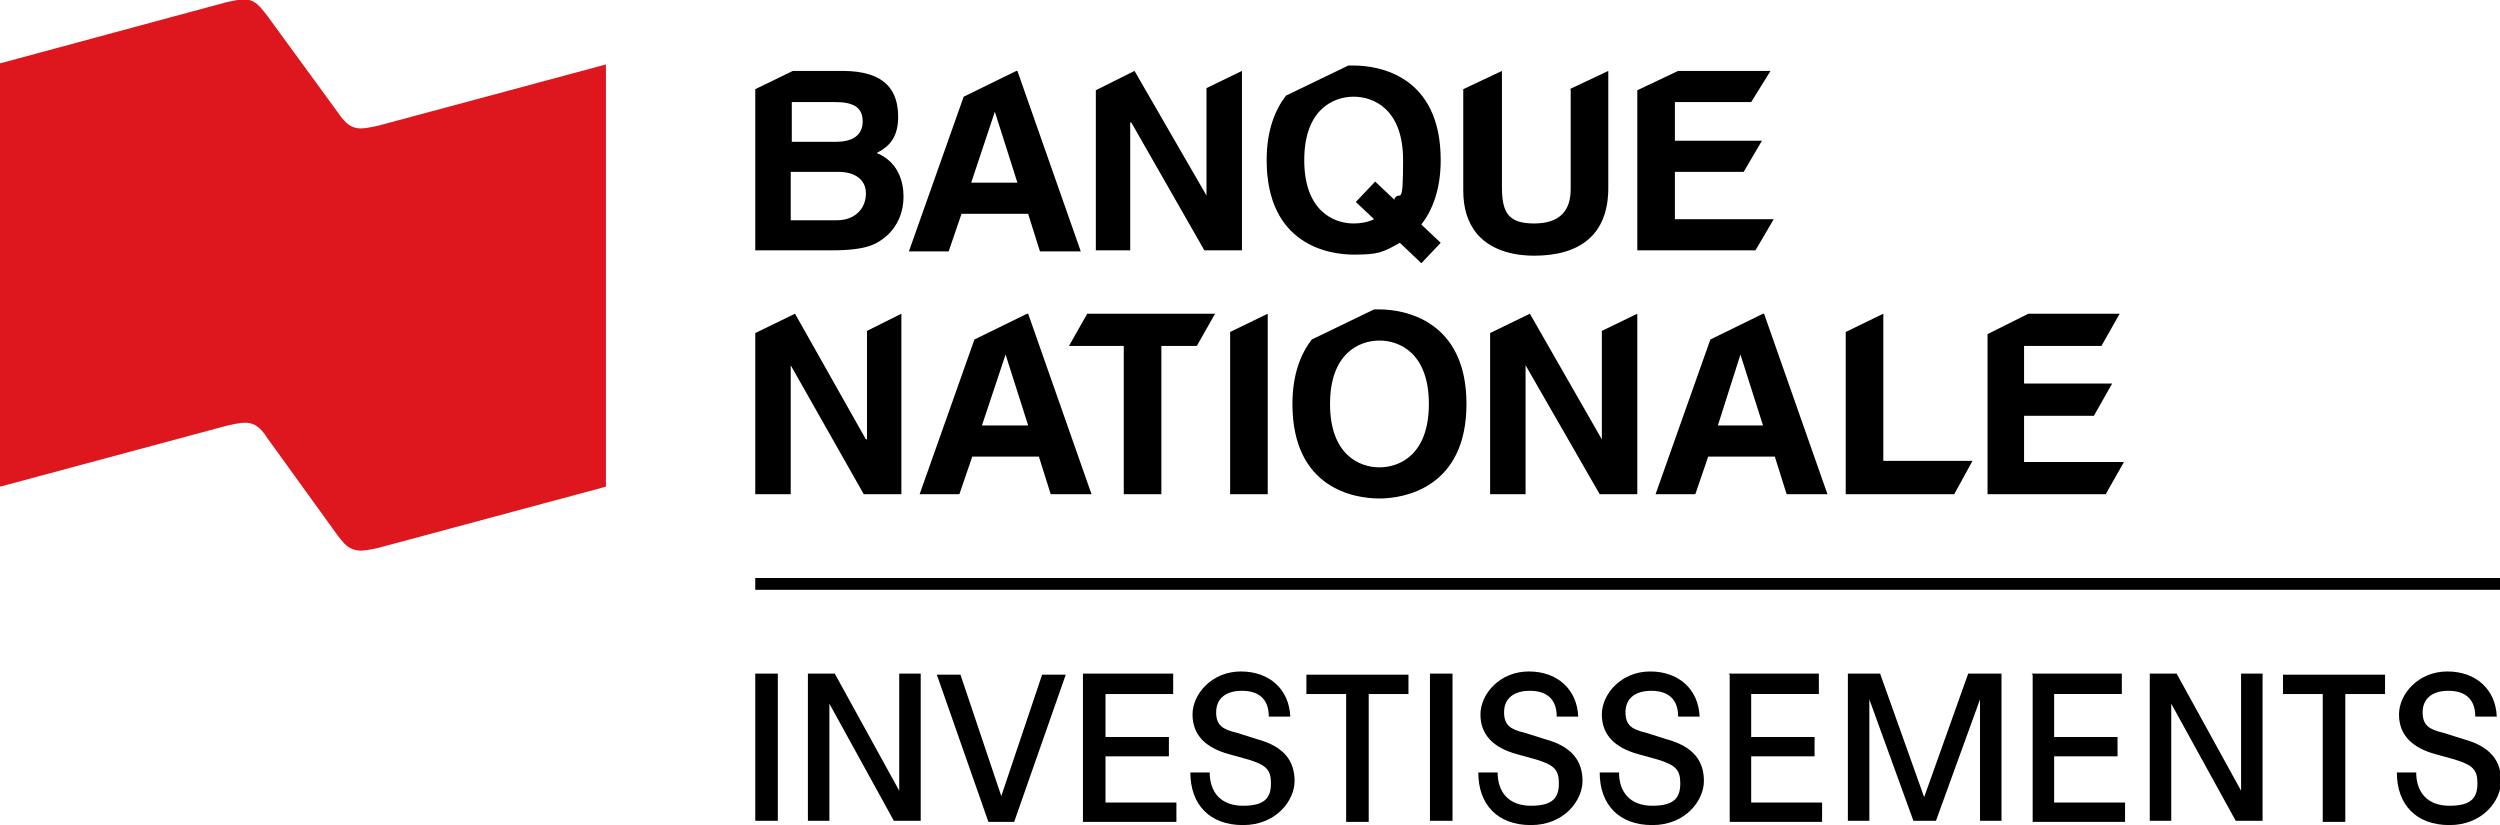 <?xml version="1.0" encoding="UTF-8"?>
<svg id="Layer_2" xmlns="http://www.w3.org/2000/svg" version="1.1" viewBox="0 0 232.7 76.8">
  <!-- Generator: Adobe Illustrator 29.6.1, SVG Export Plug-In . SVG Version: 2.1.1 Build 9)  -->
  <defs>
    <style>
      .st0 {
        fill: #de161d;
      }
    </style>
  </defs>
  <g id="Montage">
    <path d="M81.5,14.3c.7-.4,2.1-1,2.1-3.4s-1.1-4.3-5.2-4.3h-4.6l-3.5,1.7v15h7.1c3.4,0,4.3-.6,5.3-1.5.9-.9,1.4-2.1,1.4-3.5s-.5-3.3-2.6-4.1h0ZM73.7,9.5h4c1.6,0,2.6.4,2.6,1.8s-1.1,1.9-2.5,1.9h-4.1s0-3.7,0-3.7ZM77.9,20.5h-4.3v-4.5h4.5c1.3,0,2.5.6,2.5,2s-1,2.5-2.7,2.5h0Z"/>
    <polygon points="165.1 20.4 165.1 20.4 155.9 20.4 155.9 16 162.3 16 164 13.1 155.9 13.1 155.9 9.5 163 9.5 164.8 6.6 156.2 6.6 152.4 8.4 152.4 23.3 163.4 23.3 165.1 20.4"/>
    <path d="M132.3,20.9c1-1.3,1.8-3.2,1.8-6,0-7.9-5.8-8.8-8.1-8.8s-.3,0-.5,0l-5.8,2.8c-1,1.3-1.8,3.2-1.8,6,0,7.9,5.8,8.8,8.1,8.8s2.7-.2,4.3-1.1l2,1.9,1.8-1.9-1.8-1.7h0ZM129.8,18.6l-1.8-1.7-1.8,1.9,1.7,1.6c-.6.3-1.3.4-1.9.4-1.9,0-4.6-1.2-4.6-5.9s2.7-5.9,4.6-5.9,4.6,1.2,4.6,5.9-.3,2.7-.8,3.6Z"/>
    <path d="M146.2,8.3v9.3c0,2-1,3.2-3.4,3.2s-3-1-3-3.4V6.6h0l-3.6,1.7v9.4c0,1.7.4,3,1.3,4.1,1.5,1.7,3.8,2,5.3,2,4.2,0,6.9-1.9,6.9-6.3V6.6h0l-3.6,1.7Z"/>
    <polygon points="112.3 8.2 112.3 18.2 112.3 18.2 105.6 6.6 102 8.4 102 23.3 105.2 23.3 105.2 11.4 105.3 11.4 112.1 23.3 115.6 23.3 115.6 6.6 112.3 8.2"/>
    <path d="M94.6,6.6h0l-4.9,2.4-5.1,14.4h3.7l1.2-3.5h6.2l1.1,3.5h3.8l-5.9-16.8h0ZM90.4,17l2.2-6.6h0l2.1,6.6h-4.3Z"/>
    <polygon points="197.7 43 197.7 43 188.4 43 188.4 38.7 194.9 38.7 196.6 35.7 188.4 35.7 188.4 32.2 195.6 32.2 197.3 29.2 188.8 29.2 185 31.1 185 46 196 46 197.7 43"/>
    <polygon points="80.7 30.8 80.7 40.9 80.6 40.9 74 29.2 70.3 31 70.3 46 73.6 46 73.6 34 73.6 34 80.4 46 83.9 46 83.9 29.2 80.7 30.8"/>
    <path d="M95.6,29.2h0l-4.9,2.4-5.1,14.4h3.7l1.2-3.5h6.2l1.1,3.5h3.8l-5.9-16.8h0ZM91.4,39.6l2.2-6.6h0l2.1,6.6h-4.3Z"/>
    <path d="M164.1,29.2h0l-4.9,2.4-5.1,14.4h3.7l1.2-3.5h6.2l1.1,3.5h3.8l-5.9-16.8h0ZM159.9,39.6l2.1-6.6h0l2.1,6.6h-4.3Z"/>
    <polygon points="113.1 29.2 101.2 29.2 99.5 32.2 99.5 32.2 104.6 32.2 104.6 46 108.1 46 108.1 32.2 111.4 32.2 113.1 29.2"/>
    <polygon points="114.5 30.9 114.5 46 118 46 118 29.2 118 29.2 114.5 30.9"/>
    <path d="M128.4,28.8c-.1,0-.3,0-.5,0l-5.8,2.8c-1,1.3-1.8,3.2-1.8,6,0,7.9,5.8,8.8,8.1,8.8s8.1-1,8.1-8.8-5.8-8.8-8.1-8.8ZM128.4,43.5c-1.9,0-4.6-1.2-4.6-5.9s2.7-5.9,4.6-5.9,4.6,1.2,4.6,5.9-2.7,5.9-4.6,5.9Z"/>
    <polygon points="149.1 30.8 149.1 40.9 149.1 40.9 142.4 29.2 138.7 31 138.7 46 142 46 142 34 142 34 148.9 46 152.4 46 152.4 29.2 149.1 30.8"/>
    <polygon points="183.6 42.9 175.3 42.9 175.3 29.2 171.8 30.9 171.8 46 181.9 46 183.6 42.9"/>
    <path d="M70.3,62.7h2.1v13.7h-2.1v-13.7Z"/>
    <path d="M75.2,62.7h2.5l6,10.9v-10.9h2v13.7h-2.5l-6-10.9v10.9h-2s0-13.7,0-13.7Z"/>
    <path d="M94.4,76.5h-2.4l-4.8-13.7h2.2l3.8,11.3,3.8-11.3h2.2s-4.8,13.7-4.8,13.7Z"/>
    <path d="M100.8,62.7h8.4v1.9h-6.3v4h5.9v1.8h-5.9v4.3h6.6v1.8h-8.7v-13.7h0Z"/>
    <path d="M110.6,71.9h2c0,1.8,1,3.1,3.1,3.1s2.6-.8,2.6-2.1-.5-1.7-2.1-2.2l-1.8-.5c-2.2-.6-3.4-1.8-3.4-3.7s1.8-4,4.5-4,4.5,1.7,4.6,4.2h-2c0-1.6-.9-2.4-2.5-2.4s-2.4.8-2.4,2,.6,1.6,1.9,1.9l1.9.6c2.6.7,3.5,2.1,3.5,3.9s-1.7,4.1-4.8,4.1-4.9-1.9-4.9-4.9Z"/>
    <path d="M125.3,64.6h-3.7v-1.8h9.5v1.8h-3.7v11.9h-2.1v-11.9h0Z"/>
    <path d="M133.1,62.7h2.1v13.7h-2.1v-13.7Z"/>
    <path d="M137.4,71.9h2c0,1.8,1,3.1,3.1,3.1s2.6-.8,2.6-2.1-.5-1.7-2.1-2.2l-1.8-.5c-2.2-.6-3.4-1.8-3.4-3.7s1.8-4,4.5-4,4.5,1.7,4.6,4.2h-2c0-1.6-.9-2.4-2.5-2.4s-2.4.8-2.4,2,.6,1.6,1.9,1.9l1.9.6c2.6.7,3.5,2.1,3.5,3.9s-1.7,4.1-4.8,4.1-4.9-1.9-4.9-4.9h0Z"/>
    <path d="M148.7,71.9h2c0,1.8,1,3.1,3.1,3.1s2.6-.8,2.6-2.1-.5-1.7-2.1-2.2l-1.8-.5c-2.2-.6-3.4-1.8-3.4-3.7s1.8-4,4.5-4,4.5,1.7,4.6,4.2h-2c0-1.6-.9-2.4-2.5-2.4s-2.4.8-2.4,2,.6,1.6,1.9,1.9l1.9.6c2.6.7,3.5,2.1,3.5,3.9s-1.7,4.1-4.8,4.1-4.9-1.9-4.9-4.9h0Z"/>
    <path d="M160.9,62.7h8.4v1.9h-6.3v4h5.9v1.8h-5.9v4.3h6.6v1.8h-8.6v-13.7h0Z"/>
    <path d="M171.9,62.7h3.1l4.1,11.5,4.1-11.5h3.1v13.7h-2v-11.3l-4.1,11.3h-2.1l-4.1-11.3v11.3h-2v-13.7h0Z"/>
    <path d="M189.1,62.7h8.4v1.9h-6.3v4h5.9v1.8h-5.9v4.3h6.6v1.8h-8.6v-13.7h0Z"/>
    <path d="M200.1,62.7h2.5l6,10.9v-10.9h2v13.7h-2.5l-6-10.9v10.9h-2v-13.7h0Z"/>
    <path d="M216.2,64.6h-3.7v-1.8h9.5v1.8h-3.7v11.9h-2.1v-11.9h0Z"/>
    <path d="M222.9,71.9h2c0,1.8,1,3.1,3.1,3.1s2.6-.8,2.6-2.1-.5-1.7-2.1-2.2l-1.8-.5c-2.2-.6-3.4-1.8-3.4-3.7s1.8-4,4.5-4,4.5,1.7,4.6,4.2h-2c0-1.6-.9-2.4-2.5-2.4s-2.4.8-2.4,2,.6,1.6,1.9,1.9l1.9.6c2.6.7,3.5,2.1,3.5,3.9s-1.7,4.1-4.8,4.1-4.9-1.9-4.9-4.9h0Z"/>
    <rect x="70.3" y="53.8" width="162.4" height="1.1"/>
  </g>
  <path class="st0" d="M35.2,11.7c-1,.2-1.7.4-2.4.1-.5-.2-1-.8-1.4-1.4L24.9,1.5c-.4-.5-.8-1.1-1.4-1.4-.7-.3-1.4-.1-2.4.1L0,5.9v39.4l21.2-5.7c1-.2,1.7-.4,2.4-.1.5.2,1,.8,1.3,1.3l6.5,9c.4.5.8,1.1,1.4,1.3.7.3,1.4.1,2.4-.1l21.2-5.7V6s-21.2,5.7-21.2,5.7Z"/>
</svg>